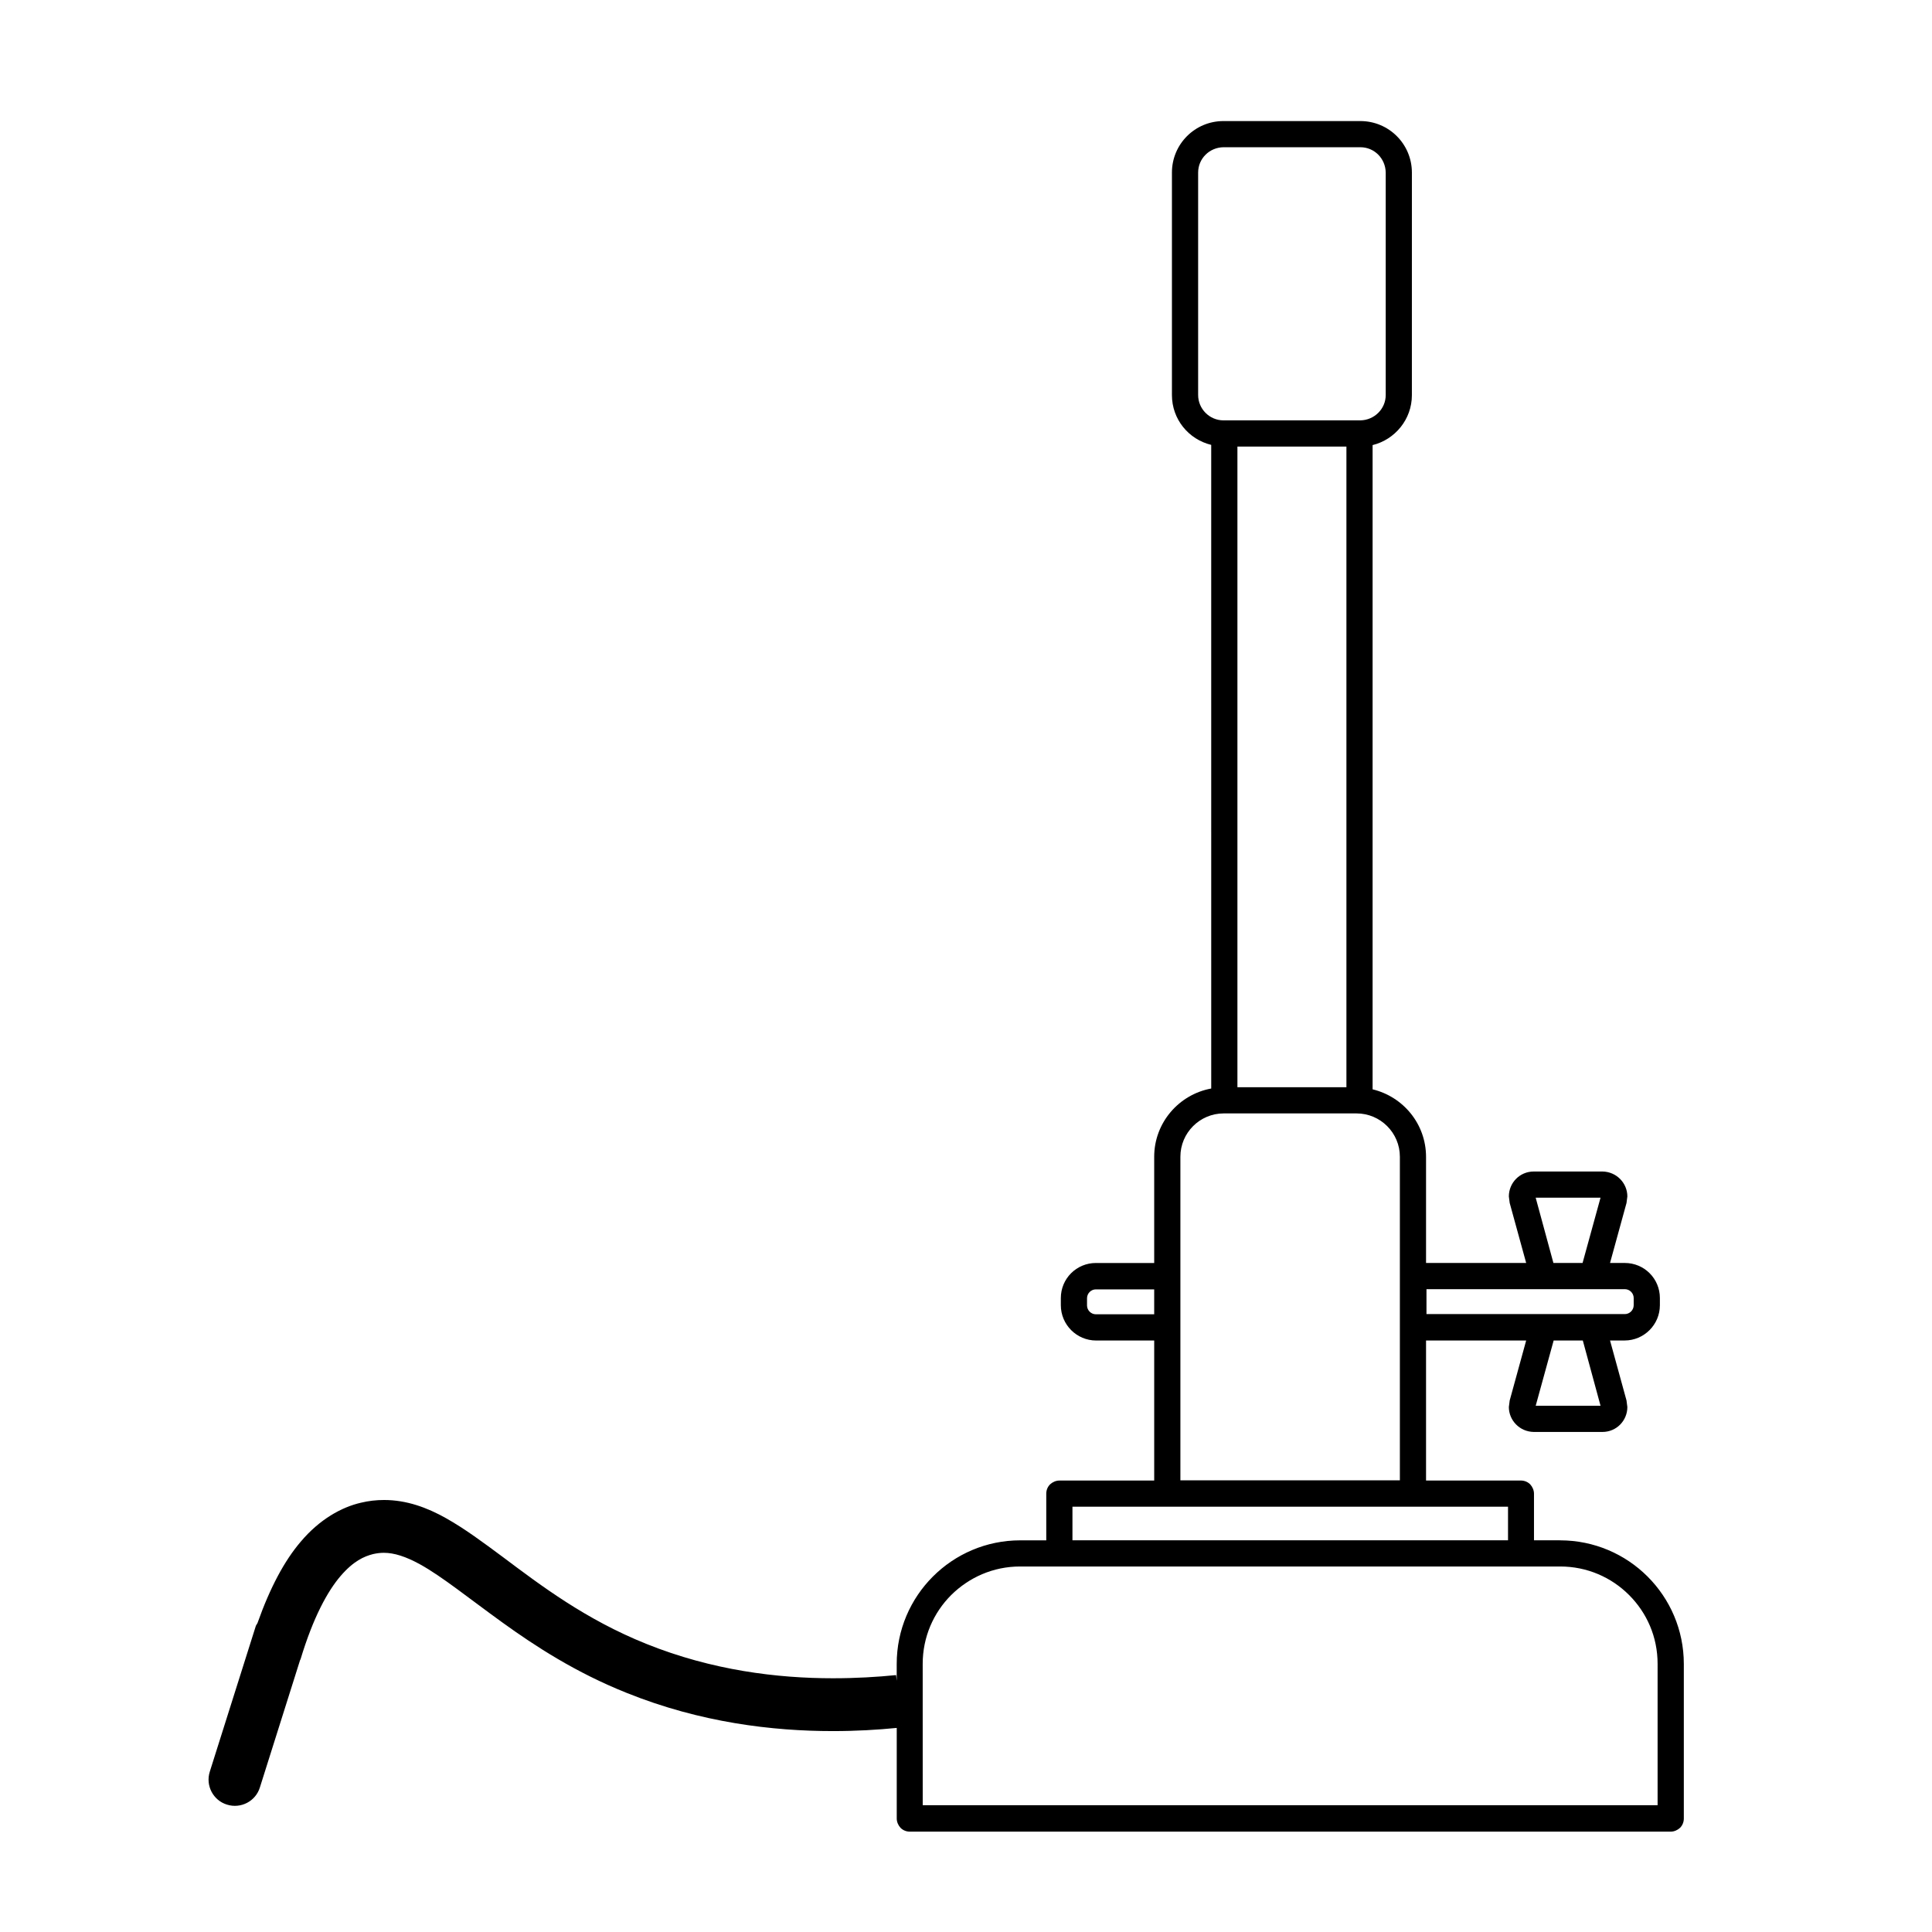 <?xml version="1.0" encoding="UTF-8"?>
<!-- Uploaded to: SVG Repo, www.svgrepo.com, Generator: SVG Repo Mixer Tools -->
<svg fill="#000000" width="800px" height="800px" version="1.1" viewBox="144 144 512 512" xmlns="http://www.w3.org/2000/svg">
 <path d="m557.41 552.2h-6.887v-12.371c0-0.895-0.391-1.793-1.008-2.465-0.672-0.672-1.566-1.008-2.465-1.008h-25.133v-37.113h26.535l-4.367 15.898-0.223 1.734c0 3.527 2.856 6.551 6.606 6.606h18.191c3.75 0 6.606-3.023 6.606-6.606l-0.223-1.734-4.367-15.898h3.863c5.148 0 9.348-4.199 9.348-9.348v-1.902c0-5.148-4.141-9.293-9.293-9.293h-3.918l4.367-15.898 0.223-1.734c0-3.527-2.856-6.551-6.606-6.606h-18.191c-3.75 0-6.606 3.023-6.606 6.606l0.223 1.734 4.367 15.898h-26.535v-28.102c0-8.734-6.047-15.953-14.164-17.914v-170.73c5.934-1.457 10.41-6.828 10.41-13.211l0.004-59c0-7.559-6.102-13.66-13.66-13.66h-36.273c-7.559 0-13.66 6.102-13.66 13.66v58.945c0 6.438 4.422 11.754 10.41 13.211l0.004 170.57c-8.566 1.566-15.113 9.07-15.113 18.082v28.156h-15.449c-5.148 0-9.293 4.141-9.293 9.293v1.902c0 5.148 4.199 9.348 9.348 9.348h15.395v37.113h-25.133c-0.895 0-1.793 0.391-2.465 1.008-0.672 0.672-1.008 1.566-1.008 2.465v12.371h-6.887c-18.082 0-32.746 14.668-32.746 32.746v4.477l-0.168-1.512c-4.981 0.504-10.637 0.84-16.738 0.84-14.668 0-31.965-2.07-49.484-9.125-16.012-6.438-27.766-15.34-38.066-23.062-5.207-3.863-10.02-7.445-15.004-10.242-4.981-2.801-10.41-4.812-16.402-4.812-2.016 0-4.086 0.223-6.156 0.727-5.094 1.176-10.914 4.367-15.953 10.355-4.254 4.981-8.062 12.035-11.418 21.496-0.113 0.281-0.336 0.504-0.449 0.785l-12.203 38.625c-1.176 3.695 0.895 7.613 4.535 8.734 3.695 1.176 7.613-0.895 8.734-4.535l10.691-33.867h0.055c3.414-11.363 7.277-18.25 10.637-22.168 3.414-3.973 6.215-5.207 8.621-5.82 1.008-0.223 1.902-0.336 2.856-0.336 2.688 0 5.766 0.953 9.629 3.078 5.766 3.191 12.875 8.957 21.719 15.34 8.844 6.383 19.535 13.324 32.973 18.695 19.594 7.894 38.738 10.133 54.691 10.133 6.156 0 11.812-0.336 16.906-0.84v24.016c0 0.895 0.391 1.793 1.008 2.465 0.672 0.672 1.566 1.008 2.465 1.008h201.64c0.895 0 1.793-0.391 2.465-1.008 0.672-0.672 1.008-1.566 1.008-2.465v-40.977c-0.008-18.082-14.676-32.75-32.812-32.75zm10.75-35.656h-17.184l4.758-17.297h7.727zm-17.188-55.141h17.184l-4.758 17.297h-7.727zm-0.559 24.238h24.18c1.289 0 2.352 1.062 2.352 2.352v1.902c0 1.289-1.062 2.352-2.352 2.352h-52.562v-6.606zm-78.484-223.3h28.887v169.79h-28.887zm-10.41-13.66v-58.945c0-3.695 2.969-6.66 6.719-6.719h36.273c3.695 0 6.66 2.969 6.719 6.719v58.945c0 3.695-3.023 6.66-6.719 6.719h-36.273c-3.695 0-6.719-3.023-6.719-6.719zm-27.094 243.62c-1.289 0-2.352-1.062-2.352-2.352v-1.902c0-1.289 1.062-2.352 2.352-2.352h15.449v6.606zm22.391 6.941v-48.699c0-6.324 5.148-11.477 11.477-11.477h35.211c6.324 0 11.477 5.148 11.477 11.477v85.758h-58.164zm-28.605 44.055h115.43v8.902l-115.43-0.004zm-39.688 41.648c0-7.109 2.856-13.547 7.559-18.25 4.703-4.644 11.082-7.559 18.25-7.559h143.14c7.109 0 13.547 2.856 18.25 7.559s7.559 11.082 7.559 18.25v37.449h-194.75z"/>
</svg>